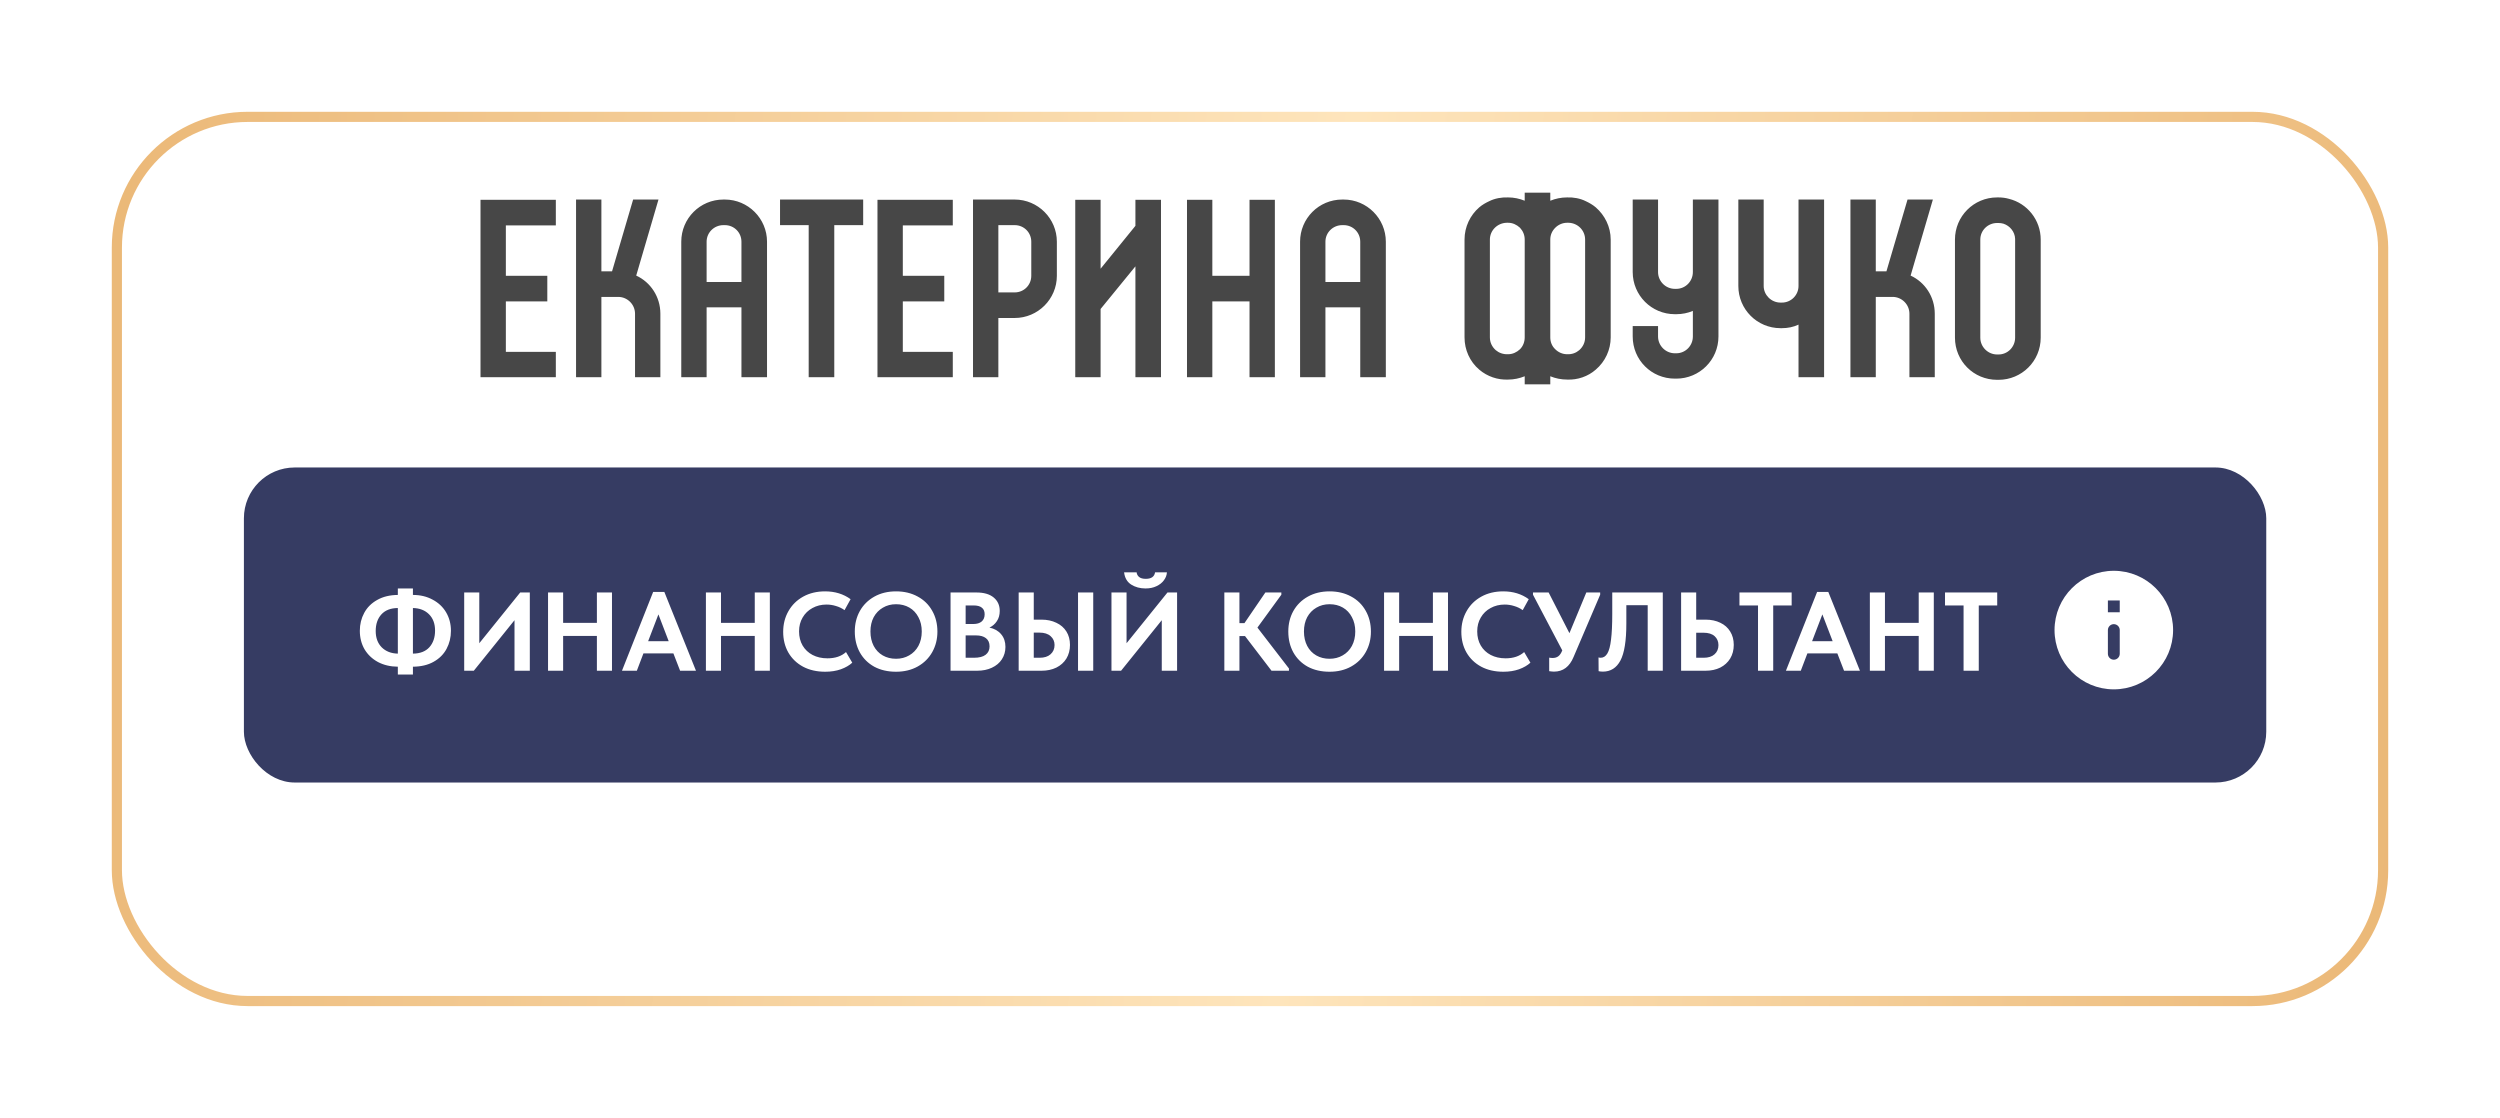 <?xml version="1.0" encoding="UTF-8"?> <svg xmlns="http://www.w3.org/2000/svg" width="246" height="110" viewBox="0 0 246 110" fill="none"><g filter="url(#filter0_d_9894_45)"><rect x="11" y="3" width="224" height="88" rx="13.368" fill="white"></rect><rect x="11.5" y="3.5" width="223" height="87" rx="12.868" stroke="url(#paint0_linear_9894_45)"></rect></g><rect x="24" y="46" width="199" height="31" rx="5" fill="#363C63"></rect><path d="M40.632 65.604V66.374H39.147V65.604C38.414 65.597 37.761 65.443 37.189 65.142C36.624 64.834 36.184 64.416 35.869 63.888C35.561 63.353 35.407 62.748 35.407 62.073C35.407 61.428 35.55 60.841 35.836 60.313C36.122 59.778 36.547 59.352 37.112 59.037C37.677 58.714 38.355 58.549 39.147 58.542V57.904H40.632V58.542C41.358 58.542 42.003 58.696 42.568 59.004C43.14 59.305 43.584 59.723 43.899 60.258C44.214 60.793 44.372 61.398 44.372 62.073C44.372 62.718 44.229 63.309 43.943 63.844C43.657 64.379 43.232 64.805 42.667 65.12C42.11 65.435 41.431 65.597 40.632 65.604ZM39.147 64.317V59.829C38.443 59.836 37.904 60.045 37.53 60.456C37.156 60.867 36.969 61.413 36.969 62.095C36.969 62.762 37.167 63.298 37.563 63.701C37.966 64.097 38.494 64.302 39.147 64.317ZM40.632 64.317C41.336 64.31 41.875 64.101 42.249 63.69C42.623 63.272 42.81 62.726 42.81 62.051C42.81 61.376 42.612 60.841 42.216 60.445C41.82 60.049 41.292 59.844 40.632 59.829V64.317ZM47.162 63.294L51.188 58.3H52.134V66H50.627V61.028L46.623 66H45.677V58.3H47.162V63.294ZM58.734 61.292V58.3H60.219V66H58.734V62.579H55.412V66H53.927V58.3H55.412V61.292H58.734ZM68.484 66H66.922L66.262 64.295H63.314L62.665 66H61.202L64.271 58.245H65.371L68.484 66ZM64.788 60.456L63.776 63.096H65.8L64.788 60.456ZM74.268 61.292V58.3H75.753V66H74.268V62.579H70.946V66H69.461V58.3H70.946V61.292H74.268ZM77.065 62.172C77.065 61.417 77.237 60.738 77.582 60.137C77.927 59.528 78.411 59.052 79.034 58.707C79.657 58.362 80.376 58.19 81.19 58.19C82.158 58.19 82.994 58.447 83.698 58.96L83.104 60.038C82.847 59.855 82.565 59.719 82.257 59.631C81.957 59.536 81.648 59.488 81.333 59.488C80.82 59.488 80.358 59.602 79.947 59.829C79.537 60.049 79.214 60.361 78.979 60.764C78.745 61.16 78.627 61.615 78.627 62.128C78.627 62.656 78.745 63.122 78.979 63.525C79.214 63.921 79.54 64.229 79.958 64.449C80.383 64.669 80.871 64.779 81.421 64.779C82.184 64.779 82.793 64.574 83.247 64.163L83.863 65.208C83.577 65.472 83.203 65.688 82.741 65.857C82.287 66.018 81.773 66.099 81.201 66.099C80.373 66.099 79.647 65.934 79.023 65.604C78.4 65.267 77.916 64.801 77.571 64.207C77.234 63.613 77.065 62.935 77.065 62.172ZM84.112 62.139C84.112 61.391 84.277 60.72 84.607 60.126C84.944 59.525 85.421 59.052 86.037 58.707C86.653 58.362 87.364 58.19 88.171 58.19C88.97 58.19 89.678 58.359 90.294 58.696C90.91 59.026 91.387 59.492 91.724 60.093C92.069 60.694 92.241 61.38 92.241 62.15C92.241 62.891 92.072 63.562 91.735 64.163C91.398 64.764 90.921 65.237 90.305 65.582C89.689 65.927 88.978 66.099 88.171 66.099C87.357 66.099 86.642 65.934 86.026 65.604C85.417 65.267 84.944 64.797 84.607 64.196C84.277 63.595 84.112 62.909 84.112 62.139ZM90.701 62.139C90.701 61.604 90.591 61.134 90.371 60.731C90.158 60.32 89.861 60.005 89.48 59.785C89.099 59.565 88.662 59.455 88.171 59.455C87.687 59.455 87.254 59.569 86.873 59.796C86.492 60.016 86.191 60.328 85.971 60.731C85.758 61.134 85.652 61.604 85.652 62.139C85.652 62.674 85.758 63.147 85.971 63.558C86.184 63.961 86.481 64.273 86.862 64.493C87.243 64.713 87.68 64.823 88.171 64.823C88.648 64.823 89.077 64.713 89.458 64.493C89.847 64.273 90.151 63.961 90.371 63.558C90.591 63.147 90.701 62.674 90.701 62.139ZM98.935 63.657C98.935 64.112 98.817 64.519 98.583 64.878C98.356 65.23 98.029 65.505 97.604 65.703C97.186 65.901 96.702 66 96.152 66H93.534V58.3H96.075C96.816 58.3 97.384 58.465 97.78 58.795C98.176 59.125 98.374 59.565 98.374 60.115C98.374 60.511 98.278 60.848 98.088 61.127C97.904 61.406 97.662 61.615 97.362 61.754C97.853 61.857 98.238 62.077 98.517 62.414C98.796 62.744 98.935 63.158 98.935 63.657ZM95.8 59.576H95.019V61.402H95.778C96.13 61.402 96.401 61.321 96.592 61.16C96.79 60.991 96.889 60.753 96.889 60.445C96.889 60.152 96.797 59.935 96.614 59.796C96.438 59.649 96.166 59.576 95.8 59.576ZM95.822 64.724C96.35 64.724 96.739 64.625 96.988 64.427C97.245 64.229 97.373 63.954 97.373 63.602C97.373 63.25 97.255 62.982 97.021 62.799C96.786 62.616 96.46 62.524 96.042 62.524H95.019V64.724H95.822ZM100.237 66V58.3H101.722V60.973H102.492C103.035 60.973 103.519 61.076 103.944 61.281C104.369 61.479 104.699 61.765 104.934 62.139C105.169 62.513 105.286 62.953 105.286 63.459C105.286 63.965 105.169 64.412 104.934 64.801C104.699 65.182 104.369 65.479 103.944 65.692C103.519 65.897 103.035 66 102.492 66H100.237ZM107.574 66H106.078V58.3H107.574V66ZM102.294 64.724C102.756 64.724 103.115 64.61 103.372 64.383C103.636 64.148 103.768 63.844 103.768 63.47C103.768 63.118 103.64 62.828 103.383 62.601C103.126 62.366 102.76 62.249 102.283 62.249H101.722V64.724H102.294ZM110.853 63.294L114.879 58.3H115.825V66H114.318V61.028L110.314 66H109.368V58.3H110.853V63.294ZM110.611 56.32H111.843C111.865 56.511 111.949 56.665 112.096 56.782C112.242 56.899 112.459 56.958 112.745 56.958C113.287 56.958 113.592 56.745 113.658 56.32H114.824C114.809 56.599 114.71 56.859 114.527 57.101C114.351 57.343 114.105 57.537 113.79 57.684C113.482 57.831 113.126 57.904 112.723 57.904C112.18 57.904 111.707 57.776 111.304 57.519C110.908 57.262 110.677 56.863 110.611 56.32ZM126.085 58.52L123.731 61.754L126.833 65.78V66H125.117L122.51 62.59H121.96V66H120.475V58.3H121.96V61.314H122.455L124.512 58.3H126.085V58.52ZM126.769 62.139C126.769 61.391 126.934 60.72 127.264 60.126C127.602 59.525 128.078 59.052 128.694 58.707C129.31 58.362 130.022 58.19 130.828 58.19C131.628 58.19 132.335 58.359 132.951 58.696C133.567 59.026 134.044 59.492 134.381 60.093C134.726 60.694 134.898 61.38 134.898 62.15C134.898 62.891 134.73 63.562 134.392 64.163C134.055 64.764 133.578 65.237 132.962 65.582C132.346 65.927 131.635 66.099 130.828 66.099C130.014 66.099 129.299 65.934 128.683 65.604C128.075 65.267 127.602 64.797 127.264 64.196C126.934 63.595 126.769 62.909 126.769 62.139ZM133.358 62.139C133.358 61.604 133.248 61.134 133.028 60.731C132.816 60.32 132.519 60.005 132.137 59.785C131.756 59.565 131.32 59.455 130.828 59.455C130.344 59.455 129.912 59.569 129.53 59.796C129.149 60.016 128.848 60.328 128.628 60.731C128.416 61.134 128.309 61.604 128.309 62.139C128.309 62.674 128.416 63.147 128.628 63.558C128.841 63.961 129.138 64.273 129.519 64.493C129.901 64.713 130.337 64.823 130.828 64.823C131.305 64.823 131.734 64.713 132.115 64.493C132.504 64.273 132.808 63.961 133.028 63.558C133.248 63.147 133.358 62.674 133.358 62.139ZM140.998 61.292V58.3H142.483V66H140.998V62.579H137.676V66H136.191V58.3H137.676V61.292H140.998ZM143.796 62.172C143.796 61.417 143.968 60.738 144.313 60.137C144.657 59.528 145.141 59.052 145.765 58.707C146.388 58.362 147.107 58.19 147.921 58.19C148.889 58.19 149.725 58.447 150.429 58.96L149.835 60.038C149.578 59.855 149.296 59.719 148.988 59.631C148.687 59.536 148.379 59.488 148.064 59.488C147.55 59.488 147.088 59.602 146.678 59.829C146.267 60.049 145.944 60.361 145.71 60.764C145.475 61.16 145.358 61.615 145.358 62.128C145.358 62.656 145.475 63.122 145.71 63.525C145.944 63.921 146.271 64.229 146.689 64.449C147.114 64.669 147.602 64.779 148.152 64.779C148.914 64.779 149.523 64.574 149.978 64.163L150.594 65.208C150.308 65.472 149.934 65.688 149.472 65.857C149.017 66.018 148.504 66.099 147.932 66.099C147.103 66.099 146.377 65.934 145.754 65.604C145.13 65.267 144.646 64.801 144.302 64.207C143.964 63.613 143.796 62.935 143.796 62.172ZM156.093 58.3H157.457V58.52L154.839 64.647C154.443 65.608 153.801 66.088 152.914 66.088C152.804 66.088 152.646 66.073 152.441 66.044V64.713C152.478 64.72 152.529 64.728 152.595 64.735C152.661 64.742 152.72 64.746 152.771 64.746C152.998 64.746 153.185 64.691 153.332 64.581C153.486 64.471 153.618 64.277 153.728 63.998L150.846 58.52V58.3H152.386L154.432 62.304L156.093 58.3ZM157.304 66.044L157.293 64.691C157.359 64.713 157.429 64.724 157.502 64.724C157.774 64.724 157.994 64.585 158.162 64.306C158.331 64.027 158.452 63.573 158.525 62.942C158.606 62.311 158.646 61.461 158.646 60.39V58.3H163.618V66H162.133V59.554H160.032V61.358C160.032 63.052 159.838 64.266 159.449 64.999C159.061 65.725 158.485 66.088 157.722 66.088C157.576 66.088 157.436 66.073 157.304 66.044ZM165.421 66V58.3H166.906V60.973H167.83C168.38 60.973 168.864 61.076 169.282 61.281C169.7 61.479 170.022 61.765 170.25 62.139C170.484 62.513 170.602 62.953 170.602 63.459C170.602 63.965 170.484 64.412 170.25 64.801C170.015 65.182 169.689 65.479 169.271 65.692C168.853 65.897 168.372 66 167.83 66H165.421ZM167.632 64.724C168.101 64.724 168.46 64.61 168.71 64.383C168.966 64.156 169.095 63.855 169.095 63.481C169.095 63.122 168.97 62.828 168.721 62.601C168.471 62.374 168.105 62.26 167.621 62.26H166.906V64.724H167.632ZM174.484 66H172.988V59.576H171.162V58.3H176.299V59.576H174.484V66ZM183.017 66H181.455L180.795 64.295H177.847L177.198 66H175.735L178.804 58.245H179.904L183.017 66ZM179.321 60.456L178.309 63.096H180.333L179.321 60.456ZM188.801 61.292V58.3H190.286V66H188.801V62.579H185.479V66H183.994V58.3H185.479V61.292H188.801ZM194.711 66H193.215V59.576H191.389V58.3H196.526V59.576H194.711V66Z" fill="white"></path><path d="M54.694 22.176H49.776V27.141H53.855V29.658H49.776V34.623H54.694V37.117H47.282V34.623H48.541H47.282V22.176V19.659H54.694V22.176ZM62.603 27.118C64.025 27.77 64.981 29.215 64.981 30.87V37.117H62.487V30.87C62.487 29.961 61.741 29.215 60.832 29.215H59.177V37.117H56.683V19.635H59.177V26.698H60.226L62.3 19.635H64.795L62.603 27.118ZM75.475 23.784V27.747V30.241V37.117H72.958V30.241H69.531V37.117H67.037V30.241V27.747V23.784C67.037 21.5 68.879 19.635 71.186 19.635H71.326C73.611 19.635 75.475 21.5 75.475 23.784ZM69.531 27.747H72.958V23.784C72.958 22.875 72.235 22.153 71.326 22.153H71.186C70.277 22.153 69.531 22.875 69.531 23.784V27.747ZM76.755 19.635H84.936V22.153H82.093V37.117H79.575V22.153H76.755V19.635ZM93.755 22.176H88.837V27.141H92.916V29.658H88.837V34.623H93.755V37.117H86.343V34.623H87.602H86.343V22.176V19.659H93.755V22.176ZM99.846 19.635C102.131 19.635 103.995 21.5 103.995 23.784V27.141C103.995 29.425 102.131 31.29 99.846 31.29H98.238V37.117H95.744V19.635H99.846ZM101.478 27.141V23.784C101.478 22.875 100.755 22.153 99.846 22.153H98.238V28.773H99.846C100.755 28.773 101.478 28.05 101.478 27.141ZM114.242 37.117H111.725V26.209L108.299 30.404V37.117H105.805V19.659H108.299V26.442L111.725 22.223V19.659H114.242V37.117ZM125.447 19.659V37.117H122.953V19.659H125.447ZM119.294 19.659V27.141H122.953V29.658H119.294V37.117H116.8V19.659H119.294ZM136.366 23.784V27.747V30.241V37.117H133.848V30.241H130.422V37.117H127.928V30.241V27.747V23.784C127.928 21.5 129.769 19.635 132.077 19.635H132.217C134.501 19.635 136.366 21.5 136.366 23.784ZM130.422 27.747H133.848V23.784C133.848 22.875 133.126 22.153 132.217 22.153H132.077C131.168 22.153 130.422 22.875 130.422 23.784V27.747ZM157.024 20.405C157.909 21.174 158.492 22.316 158.492 23.575V33.201C158.492 34.413 157.956 35.579 157.024 36.371C156.255 37.047 155.229 37.397 154.203 37.35C153.621 37.35 153.061 37.234 152.548 37.024V37.816H150.031V37.024C149.518 37.234 148.959 37.35 148.399 37.35C147.374 37.397 146.348 37.047 145.556 36.371C144.623 35.579 144.11 34.413 144.11 33.201V23.575C144.11 22.316 144.67 21.174 145.556 20.405C145.859 20.148 146.185 19.962 146.535 19.799C147.094 19.519 147.747 19.402 148.399 19.426C148.959 19.426 149.518 19.542 150.031 19.752V18.959H152.548V19.752C153.061 19.542 153.621 19.426 154.203 19.426C154.833 19.402 155.485 19.519 156.045 19.799C156.394 19.962 156.721 20.148 157.024 20.405ZM149.565 34.367C149.868 34.064 150.031 33.644 150.031 33.201V23.575C150.031 23.132 149.868 22.735 149.565 22.409C149.238 22.106 148.842 21.92 148.399 21.92H148.259C147.35 21.943 146.605 22.666 146.605 23.575V33.201C146.605 33.691 146.814 34.134 147.187 34.46C147.49 34.716 147.91 34.88 148.399 34.856C148.842 34.856 149.238 34.67 149.565 34.367ZM155.392 34.46C155.765 34.134 155.975 33.691 155.975 33.201V23.575C155.975 22.666 155.252 21.943 154.343 21.92H154.203C153.76 21.92 153.341 22.106 153.038 22.409C152.712 22.735 152.548 23.132 152.548 23.575V33.201C152.548 33.644 152.712 34.064 153.038 34.367C153.341 34.67 153.76 34.856 154.203 34.856C154.693 34.88 155.089 34.716 155.392 34.46ZM169.096 19.635V33.108C169.096 35.416 167.231 37.257 164.947 37.257H164.807C162.499 37.257 160.658 35.416 160.658 33.108V32.082H163.152V33.108C163.152 34.017 163.898 34.763 164.807 34.763H164.947C165.856 34.763 166.578 34.017 166.578 33.108V30.591C166.089 30.8 165.53 30.917 164.947 30.917H164.807C162.499 30.917 160.658 29.052 160.658 26.768V19.635H163.152V26.768C163.152 27.677 163.898 28.423 164.807 28.423H164.947C165.856 28.423 166.578 27.677 166.578 26.768V19.635H169.096ZM179.491 27.071V37.117H176.974V31.943C176.484 32.176 175.925 32.292 175.342 32.292H175.202C172.895 32.292 171.053 30.427 171.053 28.143H173.547C173.547 29.029 174.293 29.775 175.202 29.775H175.342C176.251 29.775 176.974 29.029 176.974 28.143V19.635H179.491V27.071ZM173.547 28.143H171.053V19.635H173.547V28.143ZM188.004 27.118C189.426 27.77 190.381 29.215 190.381 30.87V37.117H187.887V30.87C187.887 29.961 187.141 29.215 186.232 29.215H184.577V37.117H182.083V19.635H184.577V26.698H185.626L187.701 19.635H190.195L188.004 27.118ZM197.682 19.565C199.477 20.008 200.805 21.64 200.805 23.575V33.225C200.805 35.532 198.941 37.374 196.656 37.374H196.517C194.209 37.374 192.368 35.532 192.368 33.225V23.575C192.368 21.29 194.209 19.426 196.517 19.426H196.656C197.006 19.426 197.356 19.472 197.682 19.565ZM198.288 33.225V23.575C198.288 23.551 198.288 23.528 198.288 23.505C198.265 22.805 197.775 22.223 197.146 22.013C196.983 21.966 196.82 21.943 196.656 21.943H196.517C195.608 21.943 194.862 22.666 194.862 23.575V33.225C194.862 34.134 195.608 34.88 196.517 34.88H196.656C197.566 34.88 198.288 34.134 198.288 33.225Z" fill="#474747"></path><path d="M207.999 56.166C204.779 56.166 202.166 58.779 202.166 61.999C202.166 65.219 204.779 67.833 207.999 67.833C211.219 67.833 213.833 65.219 213.833 61.999C213.833 58.779 211.219 56.166 207.999 56.166ZM207.999 64.916C207.679 64.916 207.416 64.653 207.416 64.333V61.999C207.416 61.678 207.679 61.416 207.999 61.416C208.32 61.416 208.583 61.678 208.583 61.999V64.333C208.583 64.653 208.32 64.916 207.999 64.916ZM208.583 60.249H207.416V59.083H208.583V60.249Z" fill="white"></path><defs><filter id="filter0_d_9894_45" x="0.9" y="0.9" width="244.2" height="108.2" filterUnits="userSpaceOnUse" color-interpolation-filters="sRGB"><feFlood flood-opacity="0" result="BackgroundImageFix"></feFlood><feColorMatrix in="SourceAlpha" type="matrix" values="0 0 0 0 0 0 0 0 0 0 0 0 0 0 0 0 0 0 127 0" result="hardAlpha"></feColorMatrix><feOffset dy="8"></feOffset><feGaussianBlur stdDeviation="5.05"></feGaussianBlur><feComposite in2="hardAlpha" operator="out"></feComposite><feColorMatrix type="matrix" values="0 0 0 0 0.742 0 0 0 0 0.742 0 0 0 0 0.742 0 0 0 0.25 0"></feColorMatrix><feBlend mode="normal" in2="BackgroundImageFix" result="effect1_dropShadow_9894_45"></feBlend><feBlend mode="normal" in="SourceGraphic" in2="effect1_dropShadow_9894_45" result="shape"></feBlend></filter><linearGradient id="paint0_linear_9894_45" x1="11" y1="3" x2="240.662" y2="24.477" gradientUnits="userSpaceOnUse"><stop stop-color="#EBB877"></stop><stop offset="0.53" stop-color="#FEE5BC"></stop><stop offset="1" stop-color="#EBB877"></stop></linearGradient></defs></svg> 
